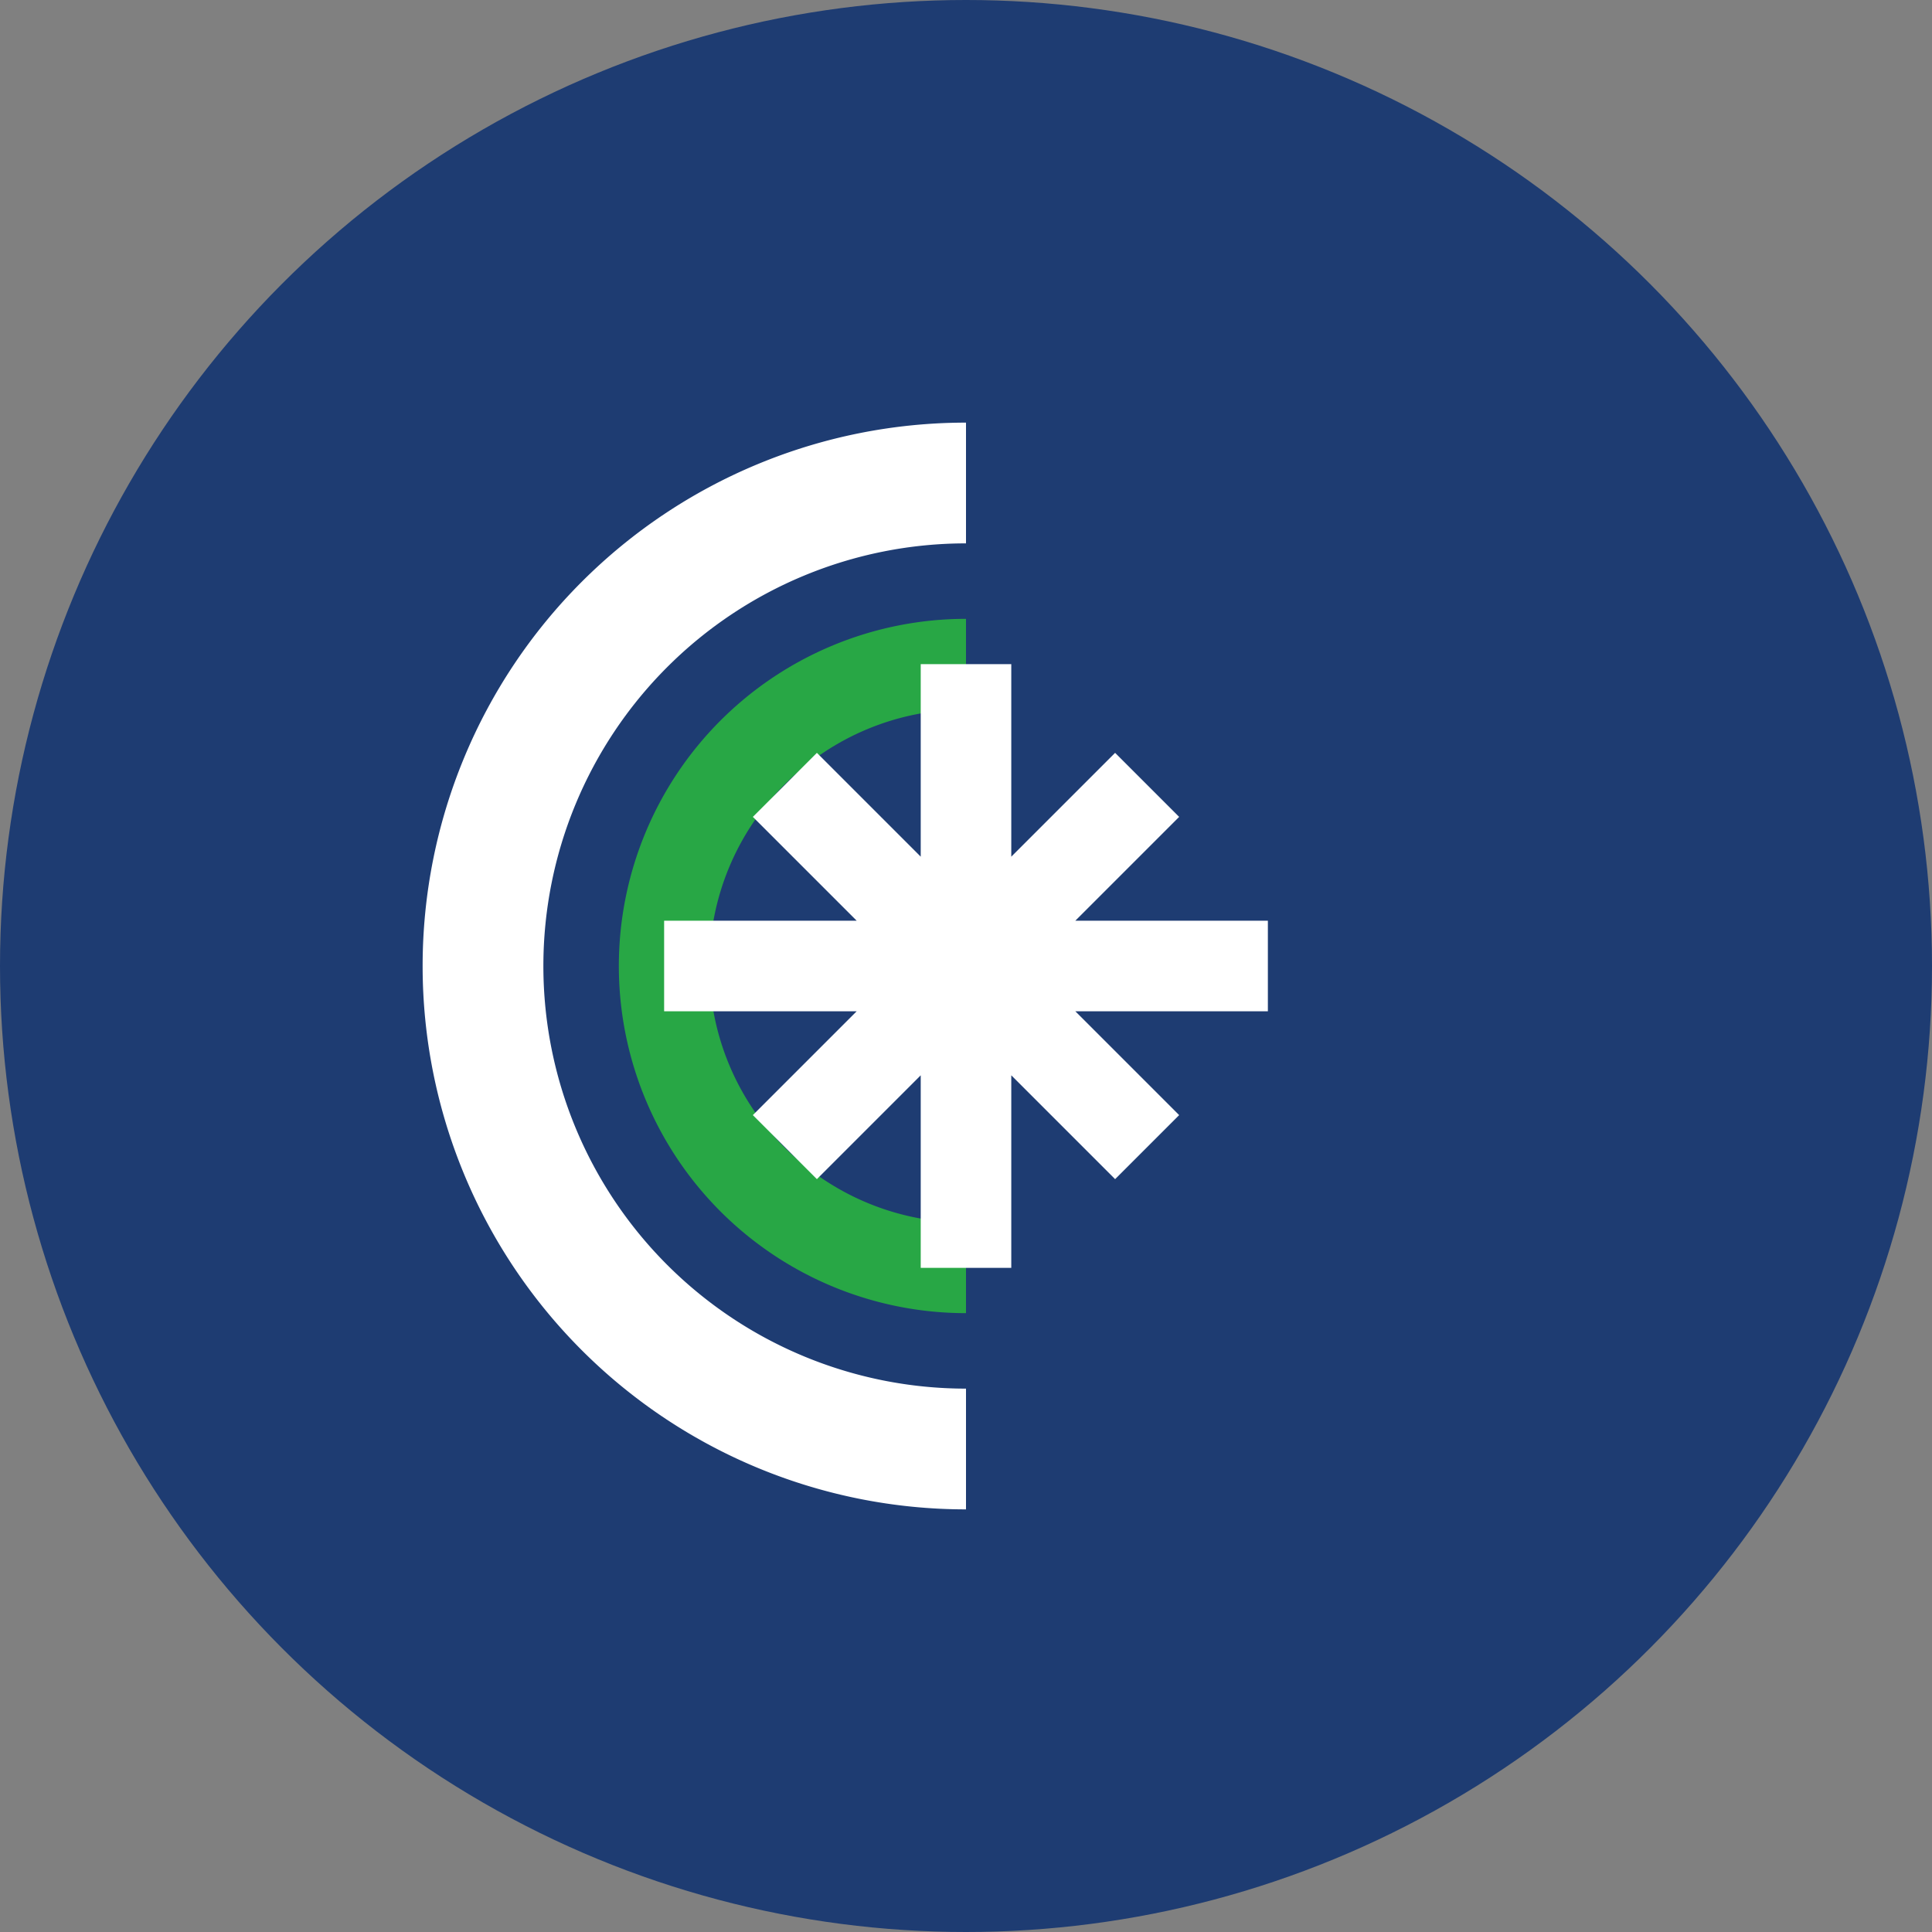 <?xml version="1.0" encoding="UTF-8"?>
<svg width="32" height="32" viewBox="0 0 32 32" version="1.1" xmlns="http://www.w3.org/2000/svg">
    <rect x="0" y="0" width="32" height="32" fill="#808080" stroke="none"/>
    <!-- Background -->
    <circle cx="16" cy="16" r="16" fill="#1e3c72"/>
    <!-- AC Icon -->
    <path d="M16 8 A8 8 0 1 0 16 24" fill="none" stroke="#ffffff" stroke-width="2"/>
    <path d="M16 11 A5 5 0 1 0 16 21" fill="none" stroke="#28a745" stroke-width="1.5"/>
    <!-- Snowflake symbol -->
    <path d="M13 13L19 19M13 19L19 13M16 11L16 21M11 16H21" stroke="#ffffff" stroke-width="1.5"/>
</svg>
